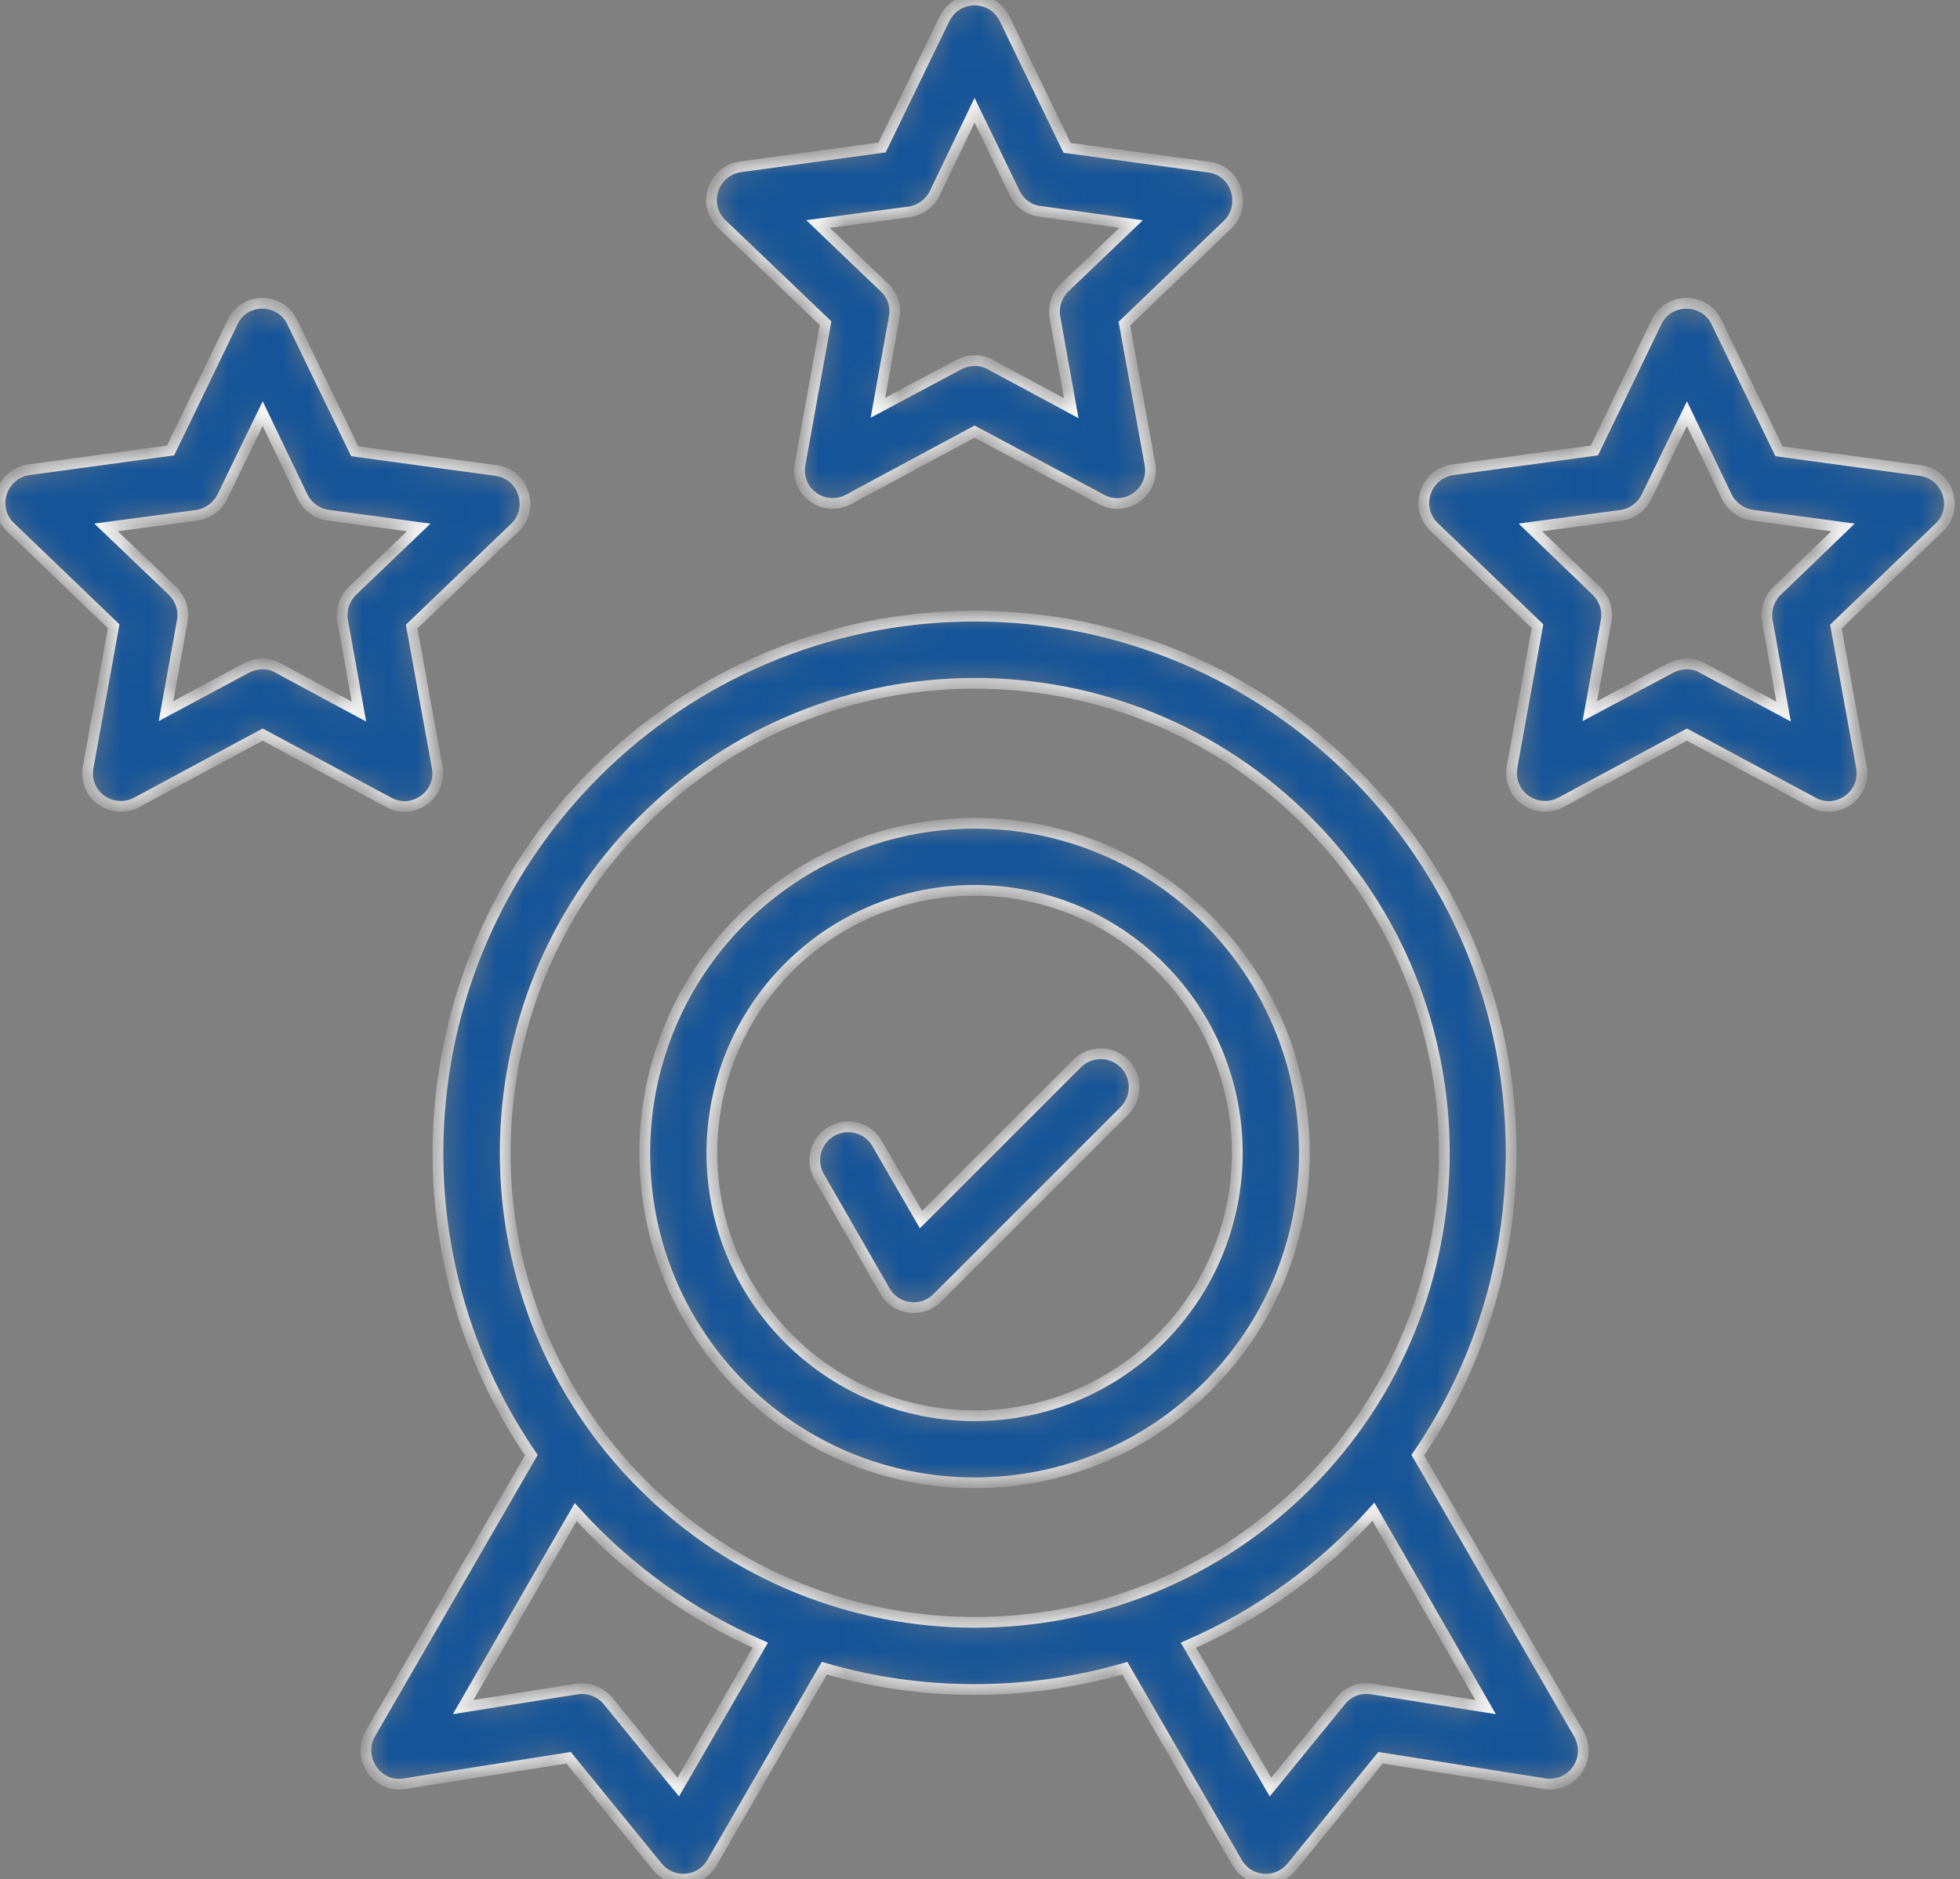 <svg xmlns="http://www.w3.org/2000/svg" width="73" height="70" viewBox="0 0 73 70" fill="none"><rect x="0" y="0" width="73" height="70" fill="#808080" stroke="none"/><mask id="path-1-inside-1_11_67" fill="white"><path d="M10.889 12.009L13.212 16.81L18.481 17.527C19.525 17.667 19.899 18.961 19.182 19.647L15.332 23.341L16.283 28.579C16.47 29.608 15.379 30.387 14.475 29.888L9.783 27.363L5.091 29.888C4.187 30.371 3.049 29.623 3.298 28.501L4.233 23.326L0.383 19.631C-0.365 18.914 0.04 17.636 1.1 17.496L6.353 16.779L8.676 11.977C9.112 11.058 10.453 11.073 10.889 12.009ZM11.264 18.493L9.783 15.407L8.286 18.493C8.115 18.852 7.756 19.132 7.335 19.195L3.953 19.647L6.431 22.016C6.712 22.297 6.868 22.702 6.79 23.123L6.182 26.49L9.175 24.884C9.533 24.697 9.985 24.666 10.36 24.884L13.368 26.506L12.776 23.201C12.682 22.796 12.791 22.343 13.118 22.016L15.597 19.647L12.246 19.195C11.84 19.148 11.451 18.883 11.264 18.493ZM37.42 0.707L39.743 5.508L45.027 6.225C46.072 6.366 46.446 7.66 45.729 8.361L41.878 12.055L42.829 17.293C43.016 18.322 41.925 19.101 41.021 18.602L36.298 16.077L31.606 18.602C30.702 19.086 29.564 18.337 29.813 17.215L30.749 12.04L26.883 8.345C26.134 7.628 26.54 6.35 27.6 6.21L32.853 5.493L35.176 0.707C35.643 -0.244 36.968 -0.228 37.42 0.707ZM37.794 7.192L36.298 4.106L34.817 7.192C34.646 7.55 34.287 7.831 33.866 7.893L30.468 8.345L32.947 10.715C33.243 10.995 33.383 11.401 33.305 11.822L32.697 15.189L35.706 13.583C36.064 13.396 36.501 13.365 36.89 13.583L39.899 15.204L39.306 11.899C39.213 11.494 39.322 11.042 39.649 10.715L42.128 8.345L38.776 7.878C38.356 7.847 37.981 7.582 37.794 7.192ZM63.935 12.009L66.258 16.81L71.527 17.527C72.571 17.667 72.961 18.961 72.228 19.647L68.378 23.341L69.329 28.579C69.516 29.608 68.425 30.387 67.521 29.888L62.829 27.363L58.137 29.888C57.233 30.371 56.095 29.623 56.329 28.501L57.264 23.326L53.414 19.631C52.665 18.914 53.071 17.636 54.131 17.496L59.384 16.779L61.706 11.977C62.158 11.058 63.499 11.073 63.935 12.009ZM64.31 18.493L62.829 15.407L61.332 18.493C61.161 18.852 60.818 19.132 60.381 19.195L56.999 19.647L59.462 22.016C59.742 22.297 59.898 22.702 59.82 23.123L59.212 26.49L62.221 24.884C62.579 24.697 63.031 24.666 63.406 24.884L66.43 26.506L65.837 23.201C65.744 22.796 65.853 22.343 66.18 22.016L68.643 19.647L65.292 19.195C64.886 19.148 64.497 18.883 64.31 18.493ZM30.515 43.839C30.172 43.247 30.375 42.483 30.967 42.14C31.559 41.797 32.323 42 32.666 42.592L34.303 45.429L40.117 39.615C40.6 39.132 41.395 39.132 41.878 39.615C42.362 40.098 42.362 40.893 41.878 41.377L34.911 48.344C34.334 48.921 33.367 48.796 32.962 48.095L30.515 43.839ZM36.298 30.668C43.079 30.668 48.581 36.17 48.581 42.951C48.581 49.732 43.079 55.234 36.298 55.234C29.517 55.234 24.015 49.732 24.015 42.951C24.015 36.17 29.517 30.668 36.298 30.668ZM43.219 36.03C39.4 32.211 33.196 32.211 29.377 36.03C25.558 39.849 25.558 46.053 29.377 49.872C33.196 53.691 39.4 53.691 43.219 49.872C47.038 46.037 47.038 39.849 43.219 36.03ZM36.298 22.951C47.334 22.951 56.282 31.899 56.282 42.935C56.282 47.113 55.004 50.994 52.806 54.205L58.776 64.54C59.353 65.507 58.558 66.598 57.529 66.442L51.418 65.476L48.145 69.497C47.568 70.246 46.492 70.121 46.072 69.373L41.894 62.14C38.246 63.2 34.334 63.2 30.702 62.14L26.524 69.373C26.103 70.121 25.028 70.246 24.451 69.497L21.177 65.476L15.067 66.442C14.023 66.614 13.29 65.476 13.789 64.587L19.79 54.205C14.366 46.271 15.379 35.593 22.175 28.797C25.776 25.196 30.78 22.951 36.298 22.951ZM51.153 56.31C49.252 58.43 46.913 60.129 44.263 61.282L47.319 66.567L49.938 63.356C50.234 62.981 50.686 62.841 51.122 62.919L55.331 63.589L51.153 56.31ZM28.317 61.282C25.683 60.129 23.344 58.43 21.442 56.325L17.249 63.589L21.458 62.919C21.879 62.841 22.347 62.997 22.643 63.356L25.262 66.567L28.317 61.282ZM48.675 30.574C41.847 23.746 30.764 23.746 23.937 30.574C17.109 37.401 17.109 48.485 23.937 55.312C30.78 62.14 41.847 62.14 48.675 55.312C55.502 48.485 55.502 37.401 48.675 30.574Z"></path></mask><path d="M10.889 12.009L13.212 16.81L18.481 17.527C19.525 17.667 19.899 18.961 19.182 19.647L15.332 23.341L16.283 28.579C16.47 29.608 15.379 30.387 14.475 29.888L9.783 27.363L5.091 29.888C4.187 30.371 3.049 29.623 3.298 28.501L4.233 23.326L0.383 19.631C-0.365 18.914 0.04 17.636 1.1 17.496L6.353 16.779L8.676 11.977C9.112 11.058 10.453 11.073 10.889 12.009ZM11.264 18.493L9.783 15.407L8.286 18.493C8.115 18.852 7.756 19.132 7.335 19.195L3.953 19.647L6.431 22.016C6.712 22.297 6.868 22.702 6.79 23.123L6.182 26.49L9.175 24.884C9.533 24.697 9.985 24.666 10.36 24.884L13.368 26.506L12.776 23.201C12.682 22.796 12.791 22.343 13.118 22.016L15.597 19.647L12.246 19.195C11.84 19.148 11.451 18.883 11.264 18.493ZM37.42 0.707L39.743 5.508L45.027 6.225C46.072 6.366 46.446 7.66 45.729 8.361L41.878 12.055L42.829 17.293C43.016 18.322 41.925 19.101 41.021 18.602L36.298 16.077L31.606 18.602C30.702 19.086 29.564 18.337 29.813 17.215L30.749 12.04L26.883 8.345C26.134 7.628 26.54 6.35 27.6 6.21L32.853 5.493L35.176 0.707C35.643 -0.244 36.968 -0.228 37.42 0.707ZM37.794 7.192L36.298 4.106L34.817 7.192C34.646 7.55 34.287 7.831 33.866 7.893L30.468 8.345L32.947 10.715C33.243 10.995 33.383 11.401 33.305 11.822L32.697 15.189L35.706 13.583C36.064 13.396 36.501 13.365 36.89 13.583L39.899 15.204L39.306 11.899C39.213 11.494 39.322 11.042 39.649 10.715L42.128 8.345L38.776 7.878C38.356 7.847 37.981 7.582 37.794 7.192ZM63.935 12.009L66.258 16.81L71.527 17.527C72.571 17.667 72.961 18.961 72.228 19.647L68.378 23.341L69.329 28.579C69.516 29.608 68.425 30.387 67.521 29.888L62.829 27.363L58.137 29.888C57.233 30.371 56.095 29.623 56.329 28.501L57.264 23.326L53.414 19.631C52.665 18.914 53.071 17.636 54.131 17.496L59.384 16.779L61.706 11.977C62.158 11.058 63.499 11.073 63.935 12.009ZM64.31 18.493L62.829 15.407L61.332 18.493C61.161 18.852 60.818 19.132 60.381 19.195L56.999 19.647L59.462 22.016C59.742 22.297 59.898 22.702 59.82 23.123L59.212 26.49L62.221 24.884C62.579 24.697 63.031 24.666 63.406 24.884L66.43 26.506L65.837 23.201C65.744 22.796 65.853 22.343 66.18 22.016L68.643 19.647L65.292 19.195C64.886 19.148 64.497 18.883 64.31 18.493ZM30.515 43.839C30.172 43.247 30.375 42.483 30.967 42.14C31.559 41.797 32.323 42 32.666 42.592L34.303 45.429L40.117 39.615C40.6 39.132 41.395 39.132 41.878 39.615C42.362 40.098 42.362 40.893 41.878 41.377L34.911 48.344C34.334 48.921 33.367 48.796 32.962 48.095L30.515 43.839ZM36.298 30.668C43.079 30.668 48.581 36.17 48.581 42.951C48.581 49.732 43.079 55.234 36.298 55.234C29.517 55.234 24.015 49.732 24.015 42.951C24.015 36.17 29.517 30.668 36.298 30.668ZM43.219 36.03C39.4 32.211 33.196 32.211 29.377 36.03C25.558 39.849 25.558 46.053 29.377 49.872C33.196 53.691 39.4 53.691 43.219 49.872C47.038 46.037 47.038 39.849 43.219 36.03ZM36.298 22.951C47.334 22.951 56.282 31.899 56.282 42.935C56.282 47.113 55.004 50.994 52.806 54.205L58.776 64.54C59.353 65.507 58.558 66.598 57.529 66.442L51.418 65.476L48.145 69.497C47.568 70.246 46.492 70.121 46.072 69.373L41.894 62.14C38.246 63.2 34.334 63.2 30.702 62.14L26.524 69.373C26.103 70.121 25.028 70.246 24.451 69.497L21.177 65.476L15.067 66.442C14.023 66.614 13.29 65.476 13.789 64.587L19.79 54.205C14.366 46.271 15.379 35.593 22.175 28.797C25.776 25.196 30.78 22.951 36.298 22.951ZM51.153 56.31C49.252 58.43 46.913 60.129 44.263 61.282L47.319 66.567L49.938 63.356C50.234 62.981 50.686 62.841 51.122 62.919L55.331 63.589L51.153 56.31ZM28.317 61.282C25.683 60.129 23.344 58.43 21.442 56.325L17.249 63.589L21.458 62.919C21.879 62.841 22.347 62.997 22.643 63.356L25.262 66.567L28.317 61.282ZM48.675 30.574C41.847 23.746 30.764 23.746 23.937 30.574C17.109 37.401 17.109 48.485 23.937 55.312C30.78 62.14 41.847 62.14 48.675 55.312C55.502 48.485 55.502 37.401 48.675 30.574Z" fill="#155499" stroke="white" stroke-width="0.4" mask="url(#path-1-inside-1_11_67)"></path></svg>